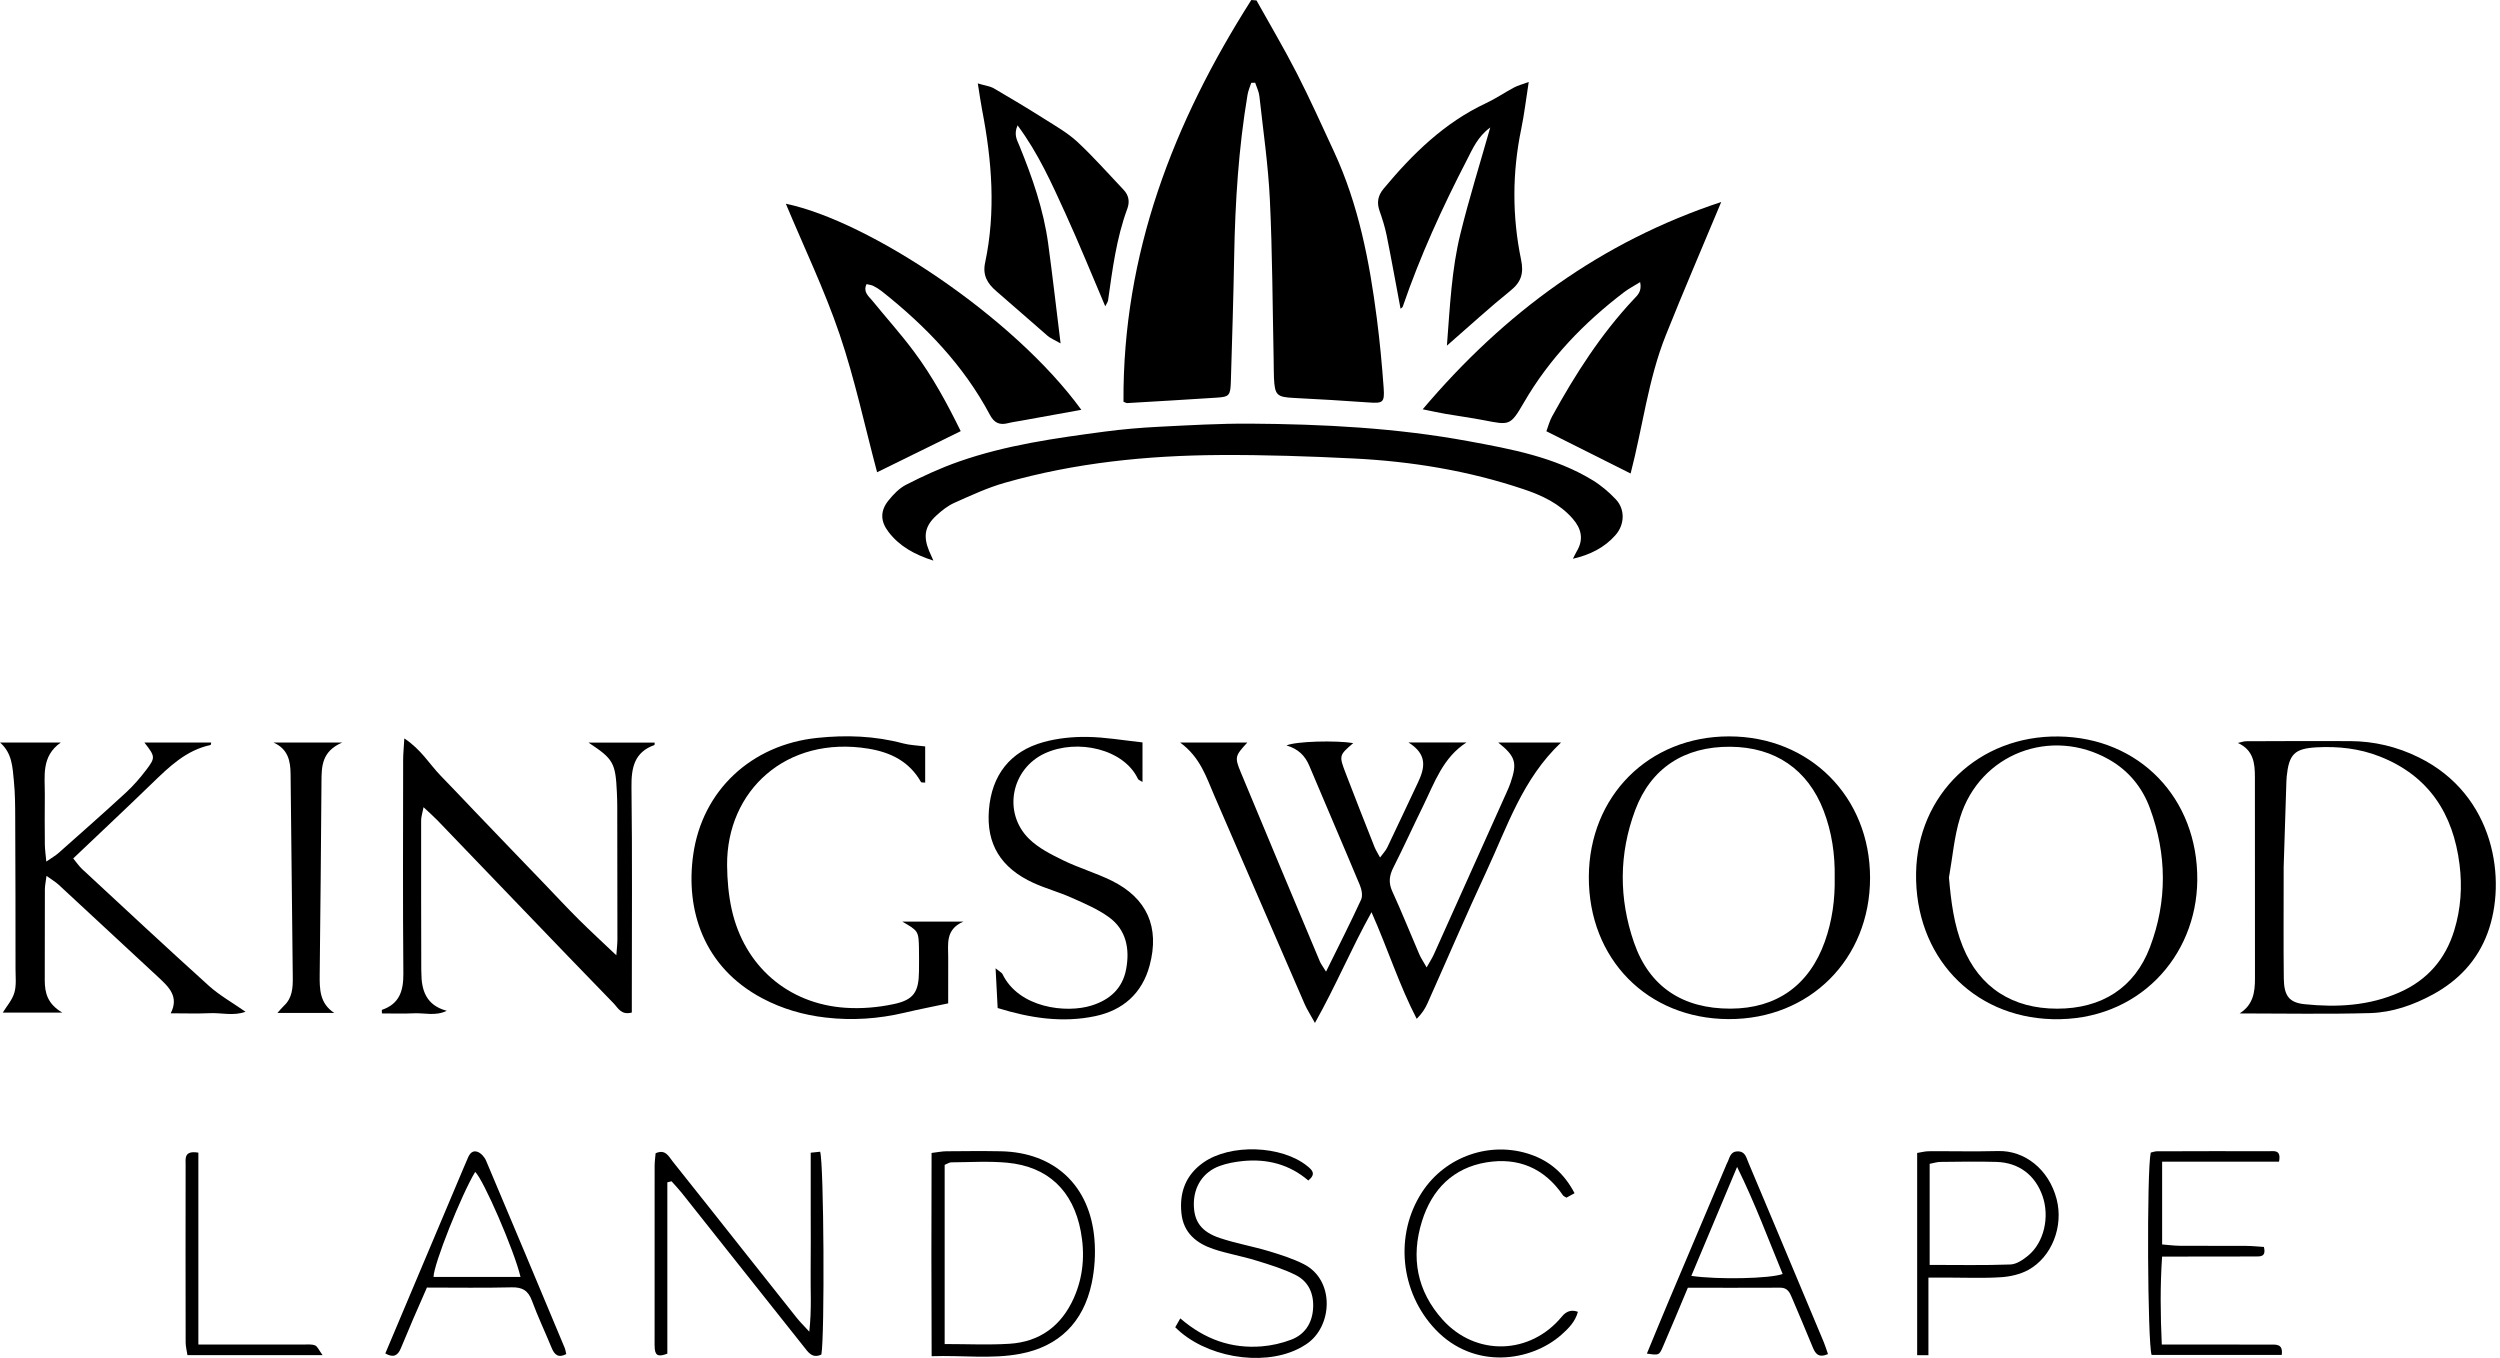 <svg width="81" height="44" viewBox="0 0 81 44" fill="none" xmlns="http://www.w3.org/2000/svg">
<path d="M40.71 0.013C41.147 0.798 41.607 1.573 42.016 2.372C42.444 3.208 42.829 4.066 43.224 4.918C44.016 6.63 44.37 8.459 44.609 10.313C44.706 11.064 44.777 11.819 44.831 12.574C44.864 13.049 44.803 13.072 44.337 13.039C43.532 12.98 42.725 12.935 41.919 12.893C41.368 12.864 41.303 12.807 41.276 12.237C41.267 12.034 41.271 11.831 41.266 11.627C41.23 9.91 41.226 8.191 41.144 6.475C41.091 5.352 40.927 4.233 40.804 3.114C40.787 2.966 40.715 2.825 40.667 2.68C40.625 2.681 40.582 2.682 40.54 2.684C40.499 2.812 40.442 2.939 40.42 3.071C40.129 4.805 40.019 6.553 39.987 8.31C39.963 9.658 39.92 11.006 39.88 12.354C39.867 12.813 39.828 12.857 39.433 12.883C38.463 12.947 37.492 13.003 36.522 13.06C36.488 13.061 36.454 13.036 36.401 13.017C36.372 8.217 38.019 3.966 40.542 0C40.598 0.004 40.654 0.009 40.711 0.014L40.71 0.013Z" fill="black"/>
<path d="M52.832 15.342C51.91 14.88 51.031 14.439 50.103 13.973C50.159 13.824 50.203 13.646 50.288 13.492C51.035 12.133 51.867 10.831 52.932 9.696C53.054 9.566 53.203 9.449 53.141 9.14C52.937 9.267 52.767 9.354 52.618 9.468C51.319 10.459 50.202 11.613 49.374 13.042C48.936 13.798 48.911 13.778 48.08 13.616C47.666 13.535 47.248 13.481 46.833 13.409C46.621 13.373 46.411 13.325 46.095 13.261C48.76 10.113 51.887 7.832 55.768 6.544C55.151 8.024 54.54 9.439 53.969 10.87C53.4 12.296 53.225 13.829 52.832 15.342Z" fill="black"/>
<path d="M31.128 13.969C30.2 14.425 29.335 14.85 28.418 15.301C28.017 13.797 27.696 12.284 27.203 10.831C26.714 9.392 26.05 8.012 25.461 6.601C28.14 7.158 32.843 10.26 35.035 13.278C34.369 13.399 33.727 13.515 33.085 13.631C32.941 13.657 32.795 13.676 32.654 13.712C32.384 13.78 32.212 13.702 32.074 13.443C31.22 11.835 29.986 10.559 28.577 9.442C28.491 9.374 28.397 9.315 28.299 9.265C28.237 9.233 28.163 9.227 28.076 9.205C27.956 9.463 28.143 9.594 28.261 9.739C28.713 10.295 29.195 10.829 29.622 11.404C30.213 12.199 30.686 13.069 31.128 13.971V13.969Z" fill="black"/>
<path d="M50.962 18.105C51.003 18.025 51.04 17.942 51.086 17.864C51.32 17.474 51.237 17.126 50.952 16.801C50.524 16.313 49.96 16.051 49.365 15.851C47.579 15.25 45.736 14.948 43.861 14.855C42.414 14.783 40.965 14.734 39.517 14.743C37.163 14.757 34.829 14.994 32.556 15.642C31.995 15.801 31.458 16.052 30.923 16.291C30.71 16.386 30.514 16.541 30.34 16.701C29.965 17.044 29.907 17.37 30.101 17.846C30.134 17.928 30.172 18.007 30.242 18.164C29.622 17.965 29.142 17.697 28.787 17.233C28.525 16.892 28.514 16.556 28.784 16.219C28.943 16.021 29.133 15.821 29.353 15.708C29.905 15.426 30.463 15.168 31.057 14.959C32.595 14.418 34.187 14.198 35.784 13.985C36.365 13.908 36.951 13.858 37.536 13.828C38.525 13.778 39.515 13.72 40.504 13.726C42.872 13.742 45.238 13.863 47.57 14.293C48.956 14.549 50.358 14.804 51.593 15.554C51.871 15.723 52.129 15.942 52.353 16.179C52.658 16.504 52.642 16.995 52.343 17.336C51.983 17.747 51.511 17.978 50.962 18.104V18.105Z" fill="black"/>
<path d="M42.964 31.48C43.379 30.637 43.754 29.9 44.099 29.15C44.157 29.024 44.119 28.82 44.06 28.68C43.52 27.386 42.963 26.1 42.42 24.808C42.283 24.482 42.06 24.262 41.681 24.152C41.998 24.015 43.287 23.985 43.845 24.076C43.384 24.474 43.378 24.476 43.608 25.074C43.911 25.866 44.223 26.655 44.535 27.444C44.575 27.545 44.636 27.637 44.714 27.783C44.81 27.651 44.898 27.562 44.948 27.456C45.283 26.758 45.609 26.055 45.941 25.355C46.16 24.892 46.267 24.449 45.633 24.055H47.515C46.749 24.546 46.478 25.362 46.111 26.11C45.786 26.772 45.481 27.444 45.148 28.102C45.013 28.367 44.981 28.598 45.111 28.882C45.419 29.552 45.691 30.238 45.984 30.916C46.039 31.044 46.12 31.162 46.223 31.344C46.324 31.162 46.402 31.045 46.459 30.918C47.247 29.169 48.032 27.419 48.816 25.669C48.861 25.568 48.906 25.466 48.942 25.361C49.164 24.714 49.106 24.507 48.541 24.057H50.579C49.33 25.235 48.837 26.781 48.166 28.22C47.504 29.64 46.888 31.082 46.248 32.513C46.171 32.686 46.066 32.846 45.901 33.01C45.335 31.918 44.975 30.768 44.437 29.555C43.767 30.763 43.286 31.93 42.604 33.143C42.452 32.865 42.347 32.707 42.272 32.535C41.295 30.285 40.324 28.033 39.346 25.784C39.085 25.184 38.894 24.54 38.236 24.058H40.414C40.017 24.489 39.996 24.527 40.203 25.027C41.051 27.071 41.908 29.111 42.764 31.152C42.798 31.233 42.856 31.305 42.963 31.481L42.964 31.48Z" fill="black"/>
<path d="M19.969 30.951C19.984 30.732 20.004 30.588 20.004 30.444C20.004 29.003 20.002 27.561 19.999 26.12C19.999 25.972 19.993 25.824 19.987 25.677C19.943 24.715 19.876 24.592 19.068 24.061H21.212C21.208 24.108 21.21 24.136 21.204 24.138C20.553 24.372 20.452 24.87 20.46 25.502C20.488 27.738 20.471 29.974 20.471 32.21C20.471 32.408 20.471 32.606 20.471 32.806C20.126 32.9 20.021 32.652 19.884 32.511C18.893 31.495 17.912 30.47 16.929 29.448C16.01 28.492 15.092 27.534 14.172 26.578C14.048 26.45 13.913 26.333 13.723 26.153C13.686 26.348 13.645 26.462 13.645 26.577C13.642 28.185 13.646 29.793 13.649 31.4C13.649 31.438 13.652 31.474 13.652 31.511C13.652 32.094 13.812 32.574 14.476 32.75C14.108 32.93 13.75 32.813 13.405 32.831C13.061 32.848 12.716 32.835 12.375 32.835C12.375 32.783 12.366 32.723 12.376 32.719C12.938 32.526 13.073 32.11 13.069 31.55C13.049 29.24 13.06 26.93 13.062 24.62C13.062 24.426 13.083 24.233 13.1 23.925C13.648 24.286 13.914 24.758 14.275 25.13C14.648 25.512 15.014 25.902 15.383 26.288C15.765 26.687 16.148 27.087 16.531 27.485C16.901 27.87 17.271 28.255 17.642 28.64C18.012 29.025 18.375 29.417 18.754 29.794C19.129 30.167 19.519 30.524 19.968 30.951L19.969 30.951Z" fill="black"/>
<path d="M45.378 10.004C45.229 9.214 45.087 8.42 44.928 7.63C44.873 7.36 44.79 7.094 44.698 6.834C44.602 6.563 44.644 6.337 44.827 6.116C45.765 4.989 46.794 3.977 48.143 3.345C48.457 3.198 48.746 3 49.053 2.836C49.177 2.77 49.316 2.735 49.531 2.655C49.443 3.215 49.386 3.704 49.287 4.184C48.995 5.596 48.992 7.009 49.283 8.415C49.374 8.853 49.289 9.137 48.939 9.418C48.271 9.956 47.638 10.539 46.88 11.199C46.98 9.894 47.035 8.723 47.315 7.584C47.593 6.449 47.943 5.333 48.284 4.13C47.876 4.429 47.715 4.818 47.53 5.177C46.733 6.718 46.012 8.293 45.449 9.936C45.438 9.965 45.399 9.983 45.377 10.003L45.378 10.004Z" fill="black"/>
<path d="M31.681 2.703C31.934 2.779 32.085 2.795 32.205 2.865C32.753 3.185 33.298 3.511 33.834 3.85C34.204 4.084 34.593 4.305 34.911 4.6C35.435 5.087 35.908 5.628 36.402 6.147C36.572 6.325 36.609 6.534 36.525 6.762C36.17 7.722 36.044 8.729 35.901 9.734C35.895 9.781 35.859 9.824 35.81 9.924C35.368 8.888 34.965 7.89 34.518 6.912C34.079 5.951 33.649 4.979 32.969 4.061C32.838 4.363 32.955 4.543 33.025 4.714C33.445 5.742 33.81 6.787 33.961 7.893C34.102 8.93 34.22 9.97 34.363 11.126C34.145 11.002 34.031 10.958 33.944 10.883C33.386 10.403 32.838 9.911 32.279 9.432C31.993 9.187 31.831 8.918 31.917 8.515C32.269 6.859 32.139 5.21 31.821 3.565C31.773 3.316 31.739 3.063 31.681 2.702V2.703Z" fill="black"/>
<path d="M78.368 24.539C77.665 24.192 76.921 24.015 76.139 24.012C75.021 24.007 73.901 24.011 72.783 24.016C72.69 24.016 72.6 24.052 72.508 24.072C73.015 24.303 73.058 24.73 73.059 25.169C73.062 27.348 73.061 29.526 73.061 31.704C73.061 32.142 73.007 32.556 72.563 32.835C73.974 32.835 75.385 32.864 76.795 32.824C77.513 32.803 78.198 32.563 78.836 32.215C79.655 31.766 80.265 31.122 80.595 30.237C81.23 28.532 80.842 25.757 78.368 24.539ZM79.517 30.147C79.229 31.088 78.637 31.757 77.748 32.151C76.762 32.589 75.719 32.645 74.668 32.536C74.169 32.485 74.001 32.264 73.995 31.697C73.982 30.625 73.991 29.553 73.991 28.087C74.012 27.428 74.045 26.375 74.079 25.323C74.08 25.267 74.084 25.212 74.089 25.157C74.163 24.437 74.343 24.254 75.051 24.214C75.754 24.175 76.446 24.25 77.107 24.511C78.69 25.134 79.483 26.361 79.689 28.007C79.779 28.726 79.733 29.445 79.517 30.147Z" fill="black"/>
<path d="M1.507 28.38C1.482 28.576 1.454 28.696 1.454 28.817C1.45 29.796 1.452 30.775 1.45 31.754C1.45 32.158 1.531 32.523 2.019 32.808H0.09C0.212 32.608 0.395 32.403 0.465 32.165C0.536 31.925 0.503 31.652 0.503 31.394C0.503 29.768 0.501 28.141 0.493 26.516C0.492 26.11 0.49 25.701 0.449 25.297C0.405 24.864 0.399 24.403 0 24.057H1.971C1.328 24.506 1.457 25.149 1.452 25.755C1.447 26.29 1.448 26.826 1.453 27.362C1.455 27.52 1.479 27.678 1.5 27.915C1.676 27.792 1.798 27.725 1.9 27.634C2.63 26.987 3.362 26.341 4.08 25.68C4.322 25.457 4.542 25.204 4.741 24.94C5.042 24.543 5.029 24.509 4.678 24.058H6.844C6.833 24.106 6.832 24.135 6.825 24.137C6.031 24.305 5.48 24.845 4.923 25.384C4.091 26.191 3.245 26.983 2.372 27.813C2.48 27.943 2.558 28.062 2.659 28.156C4.023 29.42 5.382 30.69 6.763 31.936C7.112 32.251 7.533 32.486 7.955 32.781C7.565 32.925 7.173 32.809 6.794 32.827C6.392 32.846 5.989 32.831 5.531 32.831C5.804 32.299 5.479 31.986 5.141 31.672C4.06 30.671 2.983 29.666 1.901 28.666C1.801 28.573 1.679 28.503 1.507 28.379L1.507 28.38Z" fill="black"/>
<path d="M66.695 23.862C64.114 23.829 62.124 25.737 62.081 28.285C62.036 30.973 63.904 32.95 66.493 33.021C69.271 33.096 71.172 30.996 71.192 28.516C71.213 25.862 69.318 23.895 66.695 23.862ZM69.659 30.688C69.159 32.01 68.092 32.681 66.652 32.681C65.211 32.681 64.136 32.003 63.595 30.67C63.305 29.957 63.214 29.209 63.146 28.431C63.263 27.781 63.314 27.109 63.509 26.483C64.15 24.417 66.458 23.541 68.337 24.611C68.973 24.973 69.411 25.515 69.659 26.189C70.209 27.683 70.223 29.2 69.659 30.688Z" fill="black"/>
<path d="M56.018 23.859C53.418 23.86 51.489 25.794 51.478 28.41C51.468 31.069 53.374 33.009 56.008 33.019C58.634 33.028 60.587 31.079 60.59 28.447C60.592 25.819 58.637 23.857 56.018 23.859ZM59.125 30.506C58.619 31.924 57.563 32.675 56.072 32.68C54.522 32.685 53.438 31.973 52.942 30.539C52.449 29.115 52.45 27.667 52.98 26.249C53.489 24.886 54.575 24.183 56.062 24.195C57.51 24.205 58.573 24.929 59.085 26.264C59.353 26.962 59.458 27.69 59.444 28.437C59.457 29.145 59.363 29.837 59.125 30.506Z" fill="black"/>
<path d="M29.976 24.184V25.357C29.904 25.349 29.851 25.356 29.841 25.339C29.464 24.673 28.861 24.376 28.139 24.257C25.472 23.821 23.538 25.623 23.558 28.038C23.562 28.515 23.605 29.001 23.707 29.464C24.112 31.296 25.529 32.528 27.392 32.652C27.914 32.687 28.457 32.641 28.969 32.53C29.613 32.392 29.768 32.129 29.775 31.472C29.777 31.214 29.779 30.955 29.774 30.697C29.763 30.177 29.747 30.152 29.233 29.86C29.592 29.86 29.89 29.86 30.188 29.86C30.486 29.86 30.806 29.86 31.213 29.86C30.619 30.119 30.725 30.594 30.722 31.031C30.719 31.509 30.721 31.988 30.721 32.509C30.234 32.613 29.771 32.702 29.314 32.81C28.466 33.011 27.612 33.07 26.746 32.968C26.028 32.885 25.344 32.686 24.704 32.348C22.785 31.334 22.209 29.475 22.46 27.694C22.753 25.609 24.342 24.131 26.474 23.908C27.409 23.81 28.341 23.84 29.259 24.086C29.485 24.146 29.725 24.151 29.977 24.184L29.976 24.184Z" fill="black"/>
<path d="M32.257 31.373C32.402 31.492 32.459 31.517 32.48 31.559C33.011 32.66 34.542 32.838 35.367 32.579C35.958 32.394 36.369 32.027 36.486 31.407C36.61 30.752 36.496 30.128 35.93 29.717C35.565 29.452 35.133 29.27 34.717 29.085C34.316 28.905 33.886 28.79 33.487 28.608C32.42 28.121 31.954 27.342 32.041 26.244C32.129 25.117 32.724 24.342 33.814 24.043C34.267 23.918 34.755 23.869 35.226 23.876C35.807 23.884 36.387 23.986 37.017 24.054V25.335C36.947 25.29 36.886 25.272 36.868 25.234C36.415 24.271 34.914 23.923 33.857 24.407C32.766 24.907 32.479 26.326 33.338 27.175C33.642 27.476 34.053 27.682 34.444 27.873C34.954 28.122 35.507 28.283 36.016 28.533C37.167 29.1 37.58 30.044 37.248 31.281C37.003 32.193 36.378 32.733 35.49 32.922C34.428 33.148 33.381 32.988 32.324 32.66C32.303 32.254 32.283 31.875 32.257 31.373Z" fill="black"/>
<path d="M10.831 32.819H8.989C9.074 32.725 9.132 32.65 9.2 32.587C9.472 32.335 9.49 32.004 9.486 31.668C9.463 29.471 9.436 27.274 9.415 25.077C9.411 24.641 9.326 24.264 8.858 24.057H11.091C10.426 24.34 10.419 24.826 10.416 25.325C10.402 27.411 10.381 29.497 10.358 31.583C10.354 32.051 10.356 32.51 10.83 32.819L10.831 32.819Z" fill="black"/>
<path d="M21.622 38.307V43.858C21.385 43.948 21.24 43.956 21.215 43.711C21.206 43.619 21.209 43.526 21.209 43.434C21.209 41.55 21.208 39.665 21.21 37.781C21.21 37.638 21.231 37.496 21.242 37.365C21.563 37.223 21.664 37.468 21.793 37.629C22.564 38.594 23.328 39.563 24.095 40.531C24.667 41.254 25.238 41.977 25.813 42.697C25.911 42.821 26.025 42.932 26.221 43.146C26.303 42.411 26.256 41.793 26.265 41.179C26.273 40.532 26.267 39.886 26.267 39.239V37.348C26.405 37.334 26.491 37.325 26.573 37.316C26.695 37.727 26.723 43.257 26.613 43.887C26.315 44.028 26.183 43.809 26.033 43.619C25.311 42.71 24.588 41.801 23.867 40.892C23.271 40.142 22.677 39.389 22.08 38.639C21.979 38.512 21.865 38.396 21.758 38.274C21.713 38.285 21.668 38.296 21.623 38.307H21.622Z" fill="black"/>
<path d="M35.46 40.154C35.317 38.404 34.159 37.334 32.421 37.301C31.835 37.29 31.247 37.296 30.662 37.301C30.521 37.302 30.38 37.332 30.183 37.356C30.176 39.55 30.174 41.714 30.185 43.941C31.195 43.908 32.128 44.038 33.049 43.865C34.314 43.627 35.101 42.841 35.37 41.581C35.468 41.119 35.499 40.626 35.46 40.155V40.154ZM34.792 42.056C34.389 42.959 33.689 43.477 32.707 43.538C32.034 43.581 31.355 43.547 30.607 43.547V37.742C30.692 37.709 30.757 37.66 30.822 37.66C31.427 37.656 32.035 37.616 32.635 37.672C33.953 37.797 34.767 38.575 35.016 39.889C35.157 40.631 35.101 41.362 34.792 42.056Z" fill="black"/>
<path d="M70.053 37.64V40.32C70.245 40.335 70.437 40.362 70.629 40.363C71.344 40.368 72.06 40.363 72.776 40.367C72.972 40.368 73.169 40.39 73.35 40.401C73.43 40.728 73.234 40.709 73.073 40.71C72.284 40.714 71.495 40.713 70.706 40.713C70.507 40.713 70.307 40.713 70.052 40.713C69.987 41.674 69.998 42.584 70.042 43.562C70.293 43.562 70.491 43.562 70.688 43.562C71.642 43.562 72.596 43.561 73.55 43.565C73.742 43.565 73.979 43.532 73.928 43.899H69.712C69.58 43.517 69.551 37.951 69.684 37.344C69.745 37.331 69.814 37.302 69.883 37.302C71.094 37.298 72.305 37.295 73.516 37.299C73.68 37.299 73.918 37.241 73.84 37.639H70.053V37.64Z" fill="black"/>
<path d="M66.634 38.849C66.381 37.879 65.595 37.272 64.742 37.294C63.991 37.313 63.239 37.295 62.487 37.3C62.366 37.301 62.245 37.336 62.116 37.356V43.908H62.481V41.394C62.765 41.394 62.945 41.394 63.124 41.394C63.693 41.394 64.262 41.419 64.828 41.382C65.129 41.363 65.452 41.29 65.715 41.147C66.48 40.728 66.865 39.733 66.634 38.849ZM65.716 40.678C65.552 40.814 65.336 40.962 65.139 40.969C64.282 41.001 63.424 40.983 62.521 40.983V37.708C62.658 37.682 62.763 37.647 62.867 37.646C63.473 37.64 64.079 37.628 64.684 37.646C65.412 37.668 65.939 38.071 66.177 38.748C66.414 39.425 66.23 40.251 65.716 40.678Z" fill="black"/>
<path d="M38.242 42.716C39.038 43.401 39.905 43.701 40.88 43.622C41.205 43.596 41.535 43.52 41.839 43.404C42.266 43.24 42.503 42.89 42.542 42.427C42.582 41.944 42.413 41.529 41.981 41.311C41.575 41.108 41.132 40.974 40.696 40.84C40.241 40.699 39.767 40.62 39.316 40.469C38.766 40.283 38.343 39.948 38.278 39.308C38.209 38.63 38.419 38.07 38.983 37.67C39.863 37.047 41.531 37.107 42.362 37.785C42.522 37.915 42.646 38.039 42.389 38.249C41.783 37.727 41.058 37.538 40.266 37.618C40.013 37.644 39.755 37.69 39.517 37.777C38.98 37.974 38.677 38.445 38.68 39.02C38.682 39.567 38.916 39.909 39.519 40.111C40.039 40.285 40.584 40.38 41.111 40.538C41.495 40.653 41.884 40.778 42.24 40.957C43.261 41.472 43.18 42.99 42.322 43.553C42.23 43.614 42.134 43.668 42.035 43.716C40.856 44.286 39.03 43.962 38.078 43.003C38.119 42.931 38.163 42.854 38.242 42.715L38.242 42.716Z" fill="black"/>
<path d="M59.09 43.485C58.585 42.276 58.078 41.069 57.571 39.861C57.264 39.13 56.958 38.398 56.648 37.667C56.579 37.505 56.546 37.299 56.297 37.305C56.046 37.31 56.042 37.533 55.957 37.685C55.939 37.717 55.928 37.752 55.913 37.786C55.295 39.247 54.675 40.708 54.059 42.169C53.823 42.727 53.595 43.288 53.359 43.856C53.747 43.914 53.756 43.918 53.88 43.63C54.151 43.006 54.411 42.377 54.686 41.723C55.708 41.723 56.697 41.726 57.685 41.721C57.922 41.72 57.991 41.886 58.064 42.059C58.286 42.586 58.513 43.111 58.728 43.641C58.814 43.849 58.909 44.009 59.227 43.873C59.175 43.725 59.139 43.602 59.09 43.485ZM54.799 41.339C55.29 40.169 55.758 39.055 56.282 37.808C56.876 39.013 57.294 40.154 57.758 41.277C57.358 41.428 55.673 41.465 54.799 41.339Z" fill="black"/>
<path d="M18.293 43.664C17.447 41.642 16.602 39.62 15.747 37.602C15.697 37.484 15.578 37.352 15.464 37.317C15.261 37.255 15.188 37.441 15.124 37.598C15.09 37.684 15.051 37.767 15.015 37.852C14.456 39.175 13.898 40.499 13.34 41.822C13.055 42.499 12.769 43.176 12.484 43.851C12.75 44.005 12.892 43.916 12.986 43.688C13.12 43.365 13.255 43.042 13.393 42.721C13.537 42.388 13.684 42.056 13.832 41.717C14.785 41.717 15.682 41.732 16.579 41.71C16.923 41.702 17.114 41.813 17.235 42.143C17.426 42.661 17.664 43.162 17.874 43.673C17.966 43.897 18.093 44.007 18.347 43.872C18.33 43.803 18.32 43.729 18.293 43.664ZM14.047 41.373C14.046 40.97 14.955 38.694 15.396 37.97C15.656 38.205 16.66 40.506 16.865 41.373H14.047Z" fill="black"/>
<path d="M51.016 38.66C50.895 38.727 50.819 38.769 50.753 38.804C50.702 38.771 50.661 38.758 50.642 38.731C50.04 37.847 49.191 37.492 48.163 37.66C47.083 37.838 46.397 38.532 46.074 39.561C45.704 40.742 45.909 41.835 46.744 42.761C47.821 43.956 49.585 43.897 50.606 42.655C50.752 42.477 50.924 42.427 51.124 42.503C51.04 42.819 50.823 43.04 50.591 43.245C49.601 44.122 47.755 44.39 46.506 43.072C45.367 41.869 45.174 40.014 46.072 38.629C46.828 37.463 48.296 36.954 49.603 37.41C50.217 37.624 50.68 38.02 51.016 38.66Z" fill="black"/>
<path d="M6.427 37.346V43.563C6.688 43.563 6.884 43.563 7.08 43.563C7.996 43.563 8.912 43.562 9.828 43.563C9.956 43.563 10.096 43.546 10.208 43.591C10.289 43.624 10.334 43.748 10.452 43.907H6.073C6.054 43.773 6.016 43.635 6.015 43.497C6.011 41.58 6.011 39.662 6.014 37.745C6.014 37.539 5.957 37.267 6.427 37.346V37.346Z" fill="black"/>
</svg>
